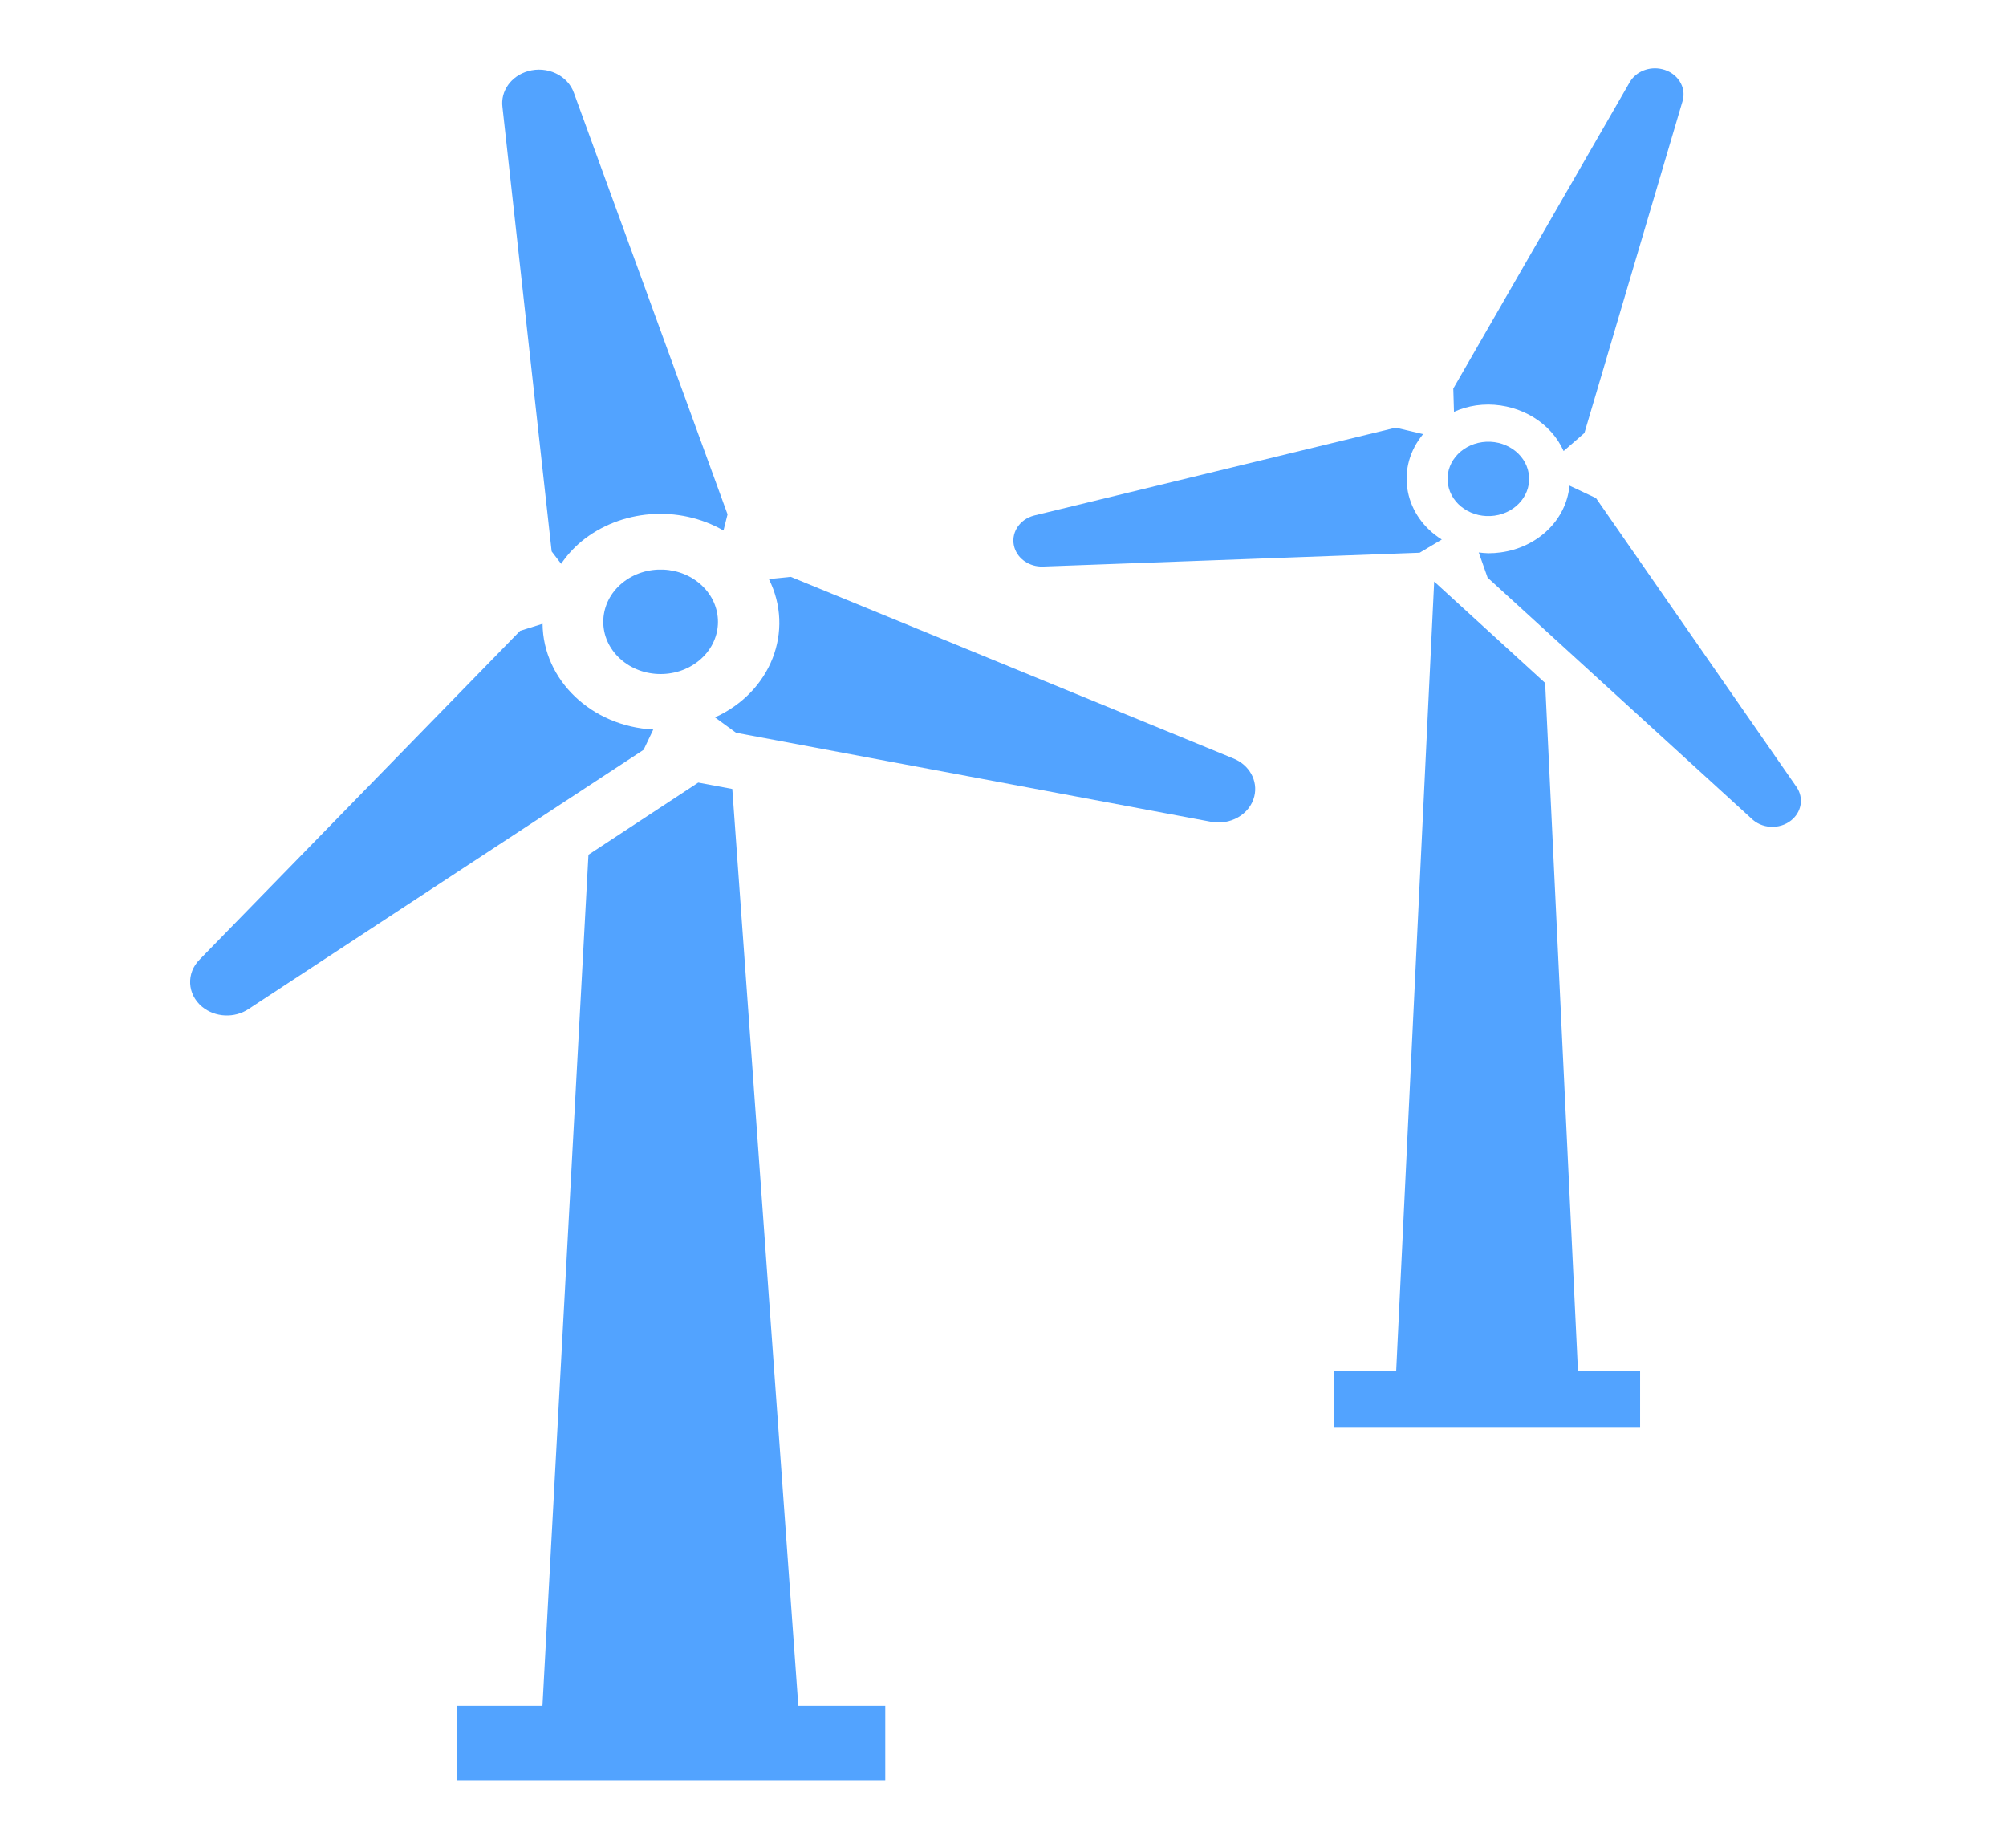 <?xml version="1.0" encoding="UTF-8"?> <svg xmlns="http://www.w3.org/2000/svg" width="38" height="35" viewBox="0 0 38 35" fill="none"><path d="M13.227 14.824L11.147 16.191L10.276 32.313H8.654V33.721H10.2H15.224H16.77V32.313H15.123L13.872 14.945L13.227 14.824Z" fill="#52A3FF"></path><path d="M10.45 10.445L10.63 10.68C10.735 10.525 10.862 10.384 11.009 10.26C11.754 9.646 12.856 9.56 13.705 10.049L13.782 9.743L10.873 1.763C10.758 1.429 10.367 1.244 10.001 1.349C9.682 1.44 9.479 1.725 9.518 2.028L10.45 10.445Z" fill="#52A3FF"></path><path d="M23.354 14.363L14.979 10.927L14.565 10.969C15.056 11.95 14.604 13.109 13.544 13.589L13.942 13.88L22.927 15.564C23.302 15.642 23.675 15.428 23.76 15.087C23.835 14.788 23.664 14.483 23.354 14.363Z" fill="#52A3FF"></path><path d="M12.375 13.819C11.206 13.759 10.288 12.883 10.278 11.816L9.853 11.949L3.783 18.175C3.524 18.434 3.545 18.835 3.829 19.071C4.075 19.274 4.444 19.292 4.711 19.112L12.192 14.203L12.375 13.819Z" fill="#52A3FF"></path><path d="M11.786 11.044C11.341 11.411 11.306 12.037 11.709 12.442C12.111 12.848 12.798 12.879 13.243 12.512C13.688 12.146 13.722 11.52 13.32 11.115C12.918 10.709 12.231 10.678 11.786 11.044C11.786 11.044 11.785 11.044 11.786 11.044Z" fill="#52A3FF"></path><path d="M27.168 11.016L26.448 25.975H25.272V27.031H31.069V25.975H29.892L29.27 12.937L27.168 11.016Z" fill="#52A3FF"></path><path d="M19.751 10.732L26.893 10.47L27.312 10.22C26.614 9.784 26.436 8.916 26.914 8.28C26.925 8.265 26.937 8.251 26.948 8.236C26.952 8.232 26.957 8.228 26.961 8.224L26.438 8.101L19.591 9.765C19.303 9.839 19.136 10.111 19.217 10.373C19.284 10.59 19.504 10.738 19.751 10.732Z" fill="#52A3FF"></path><path d="M27.963 7.679C28.039 7.669 28.117 7.663 28.195 7.663C28.821 7.668 29.384 8.015 29.62 8.544L30.014 8.202L31.875 1.909C31.949 1.645 31.773 1.377 31.484 1.31C31.244 1.254 30.993 1.354 30.875 1.552L27.53 7.36L27.543 7.801C27.675 7.742 27.817 7.701 27.963 7.679Z" fill="#52A3FF"></path><path d="M34.04 14.919L30.233 9.435L29.731 9.199C29.672 9.845 29.132 10.369 28.428 10.464C28.351 10.475 28.274 10.48 28.196 10.48C28.134 10.478 28.073 10.473 28.012 10.465L28.18 10.942L33.205 15.53C33.423 15.716 33.765 15.705 33.969 15.506C34.133 15.346 34.161 15.107 34.04 14.919Z" fill="#52A3FF"></path><path d="M28.31 9.768C28.732 9.71 29.022 9.351 28.958 8.966C28.895 8.582 28.5 8.317 28.078 8.375C27.656 8.434 27.366 8.792 27.43 9.177C27.494 9.562 27.888 9.826 28.31 9.768Z" fill="#52A3FF"></path></svg> 